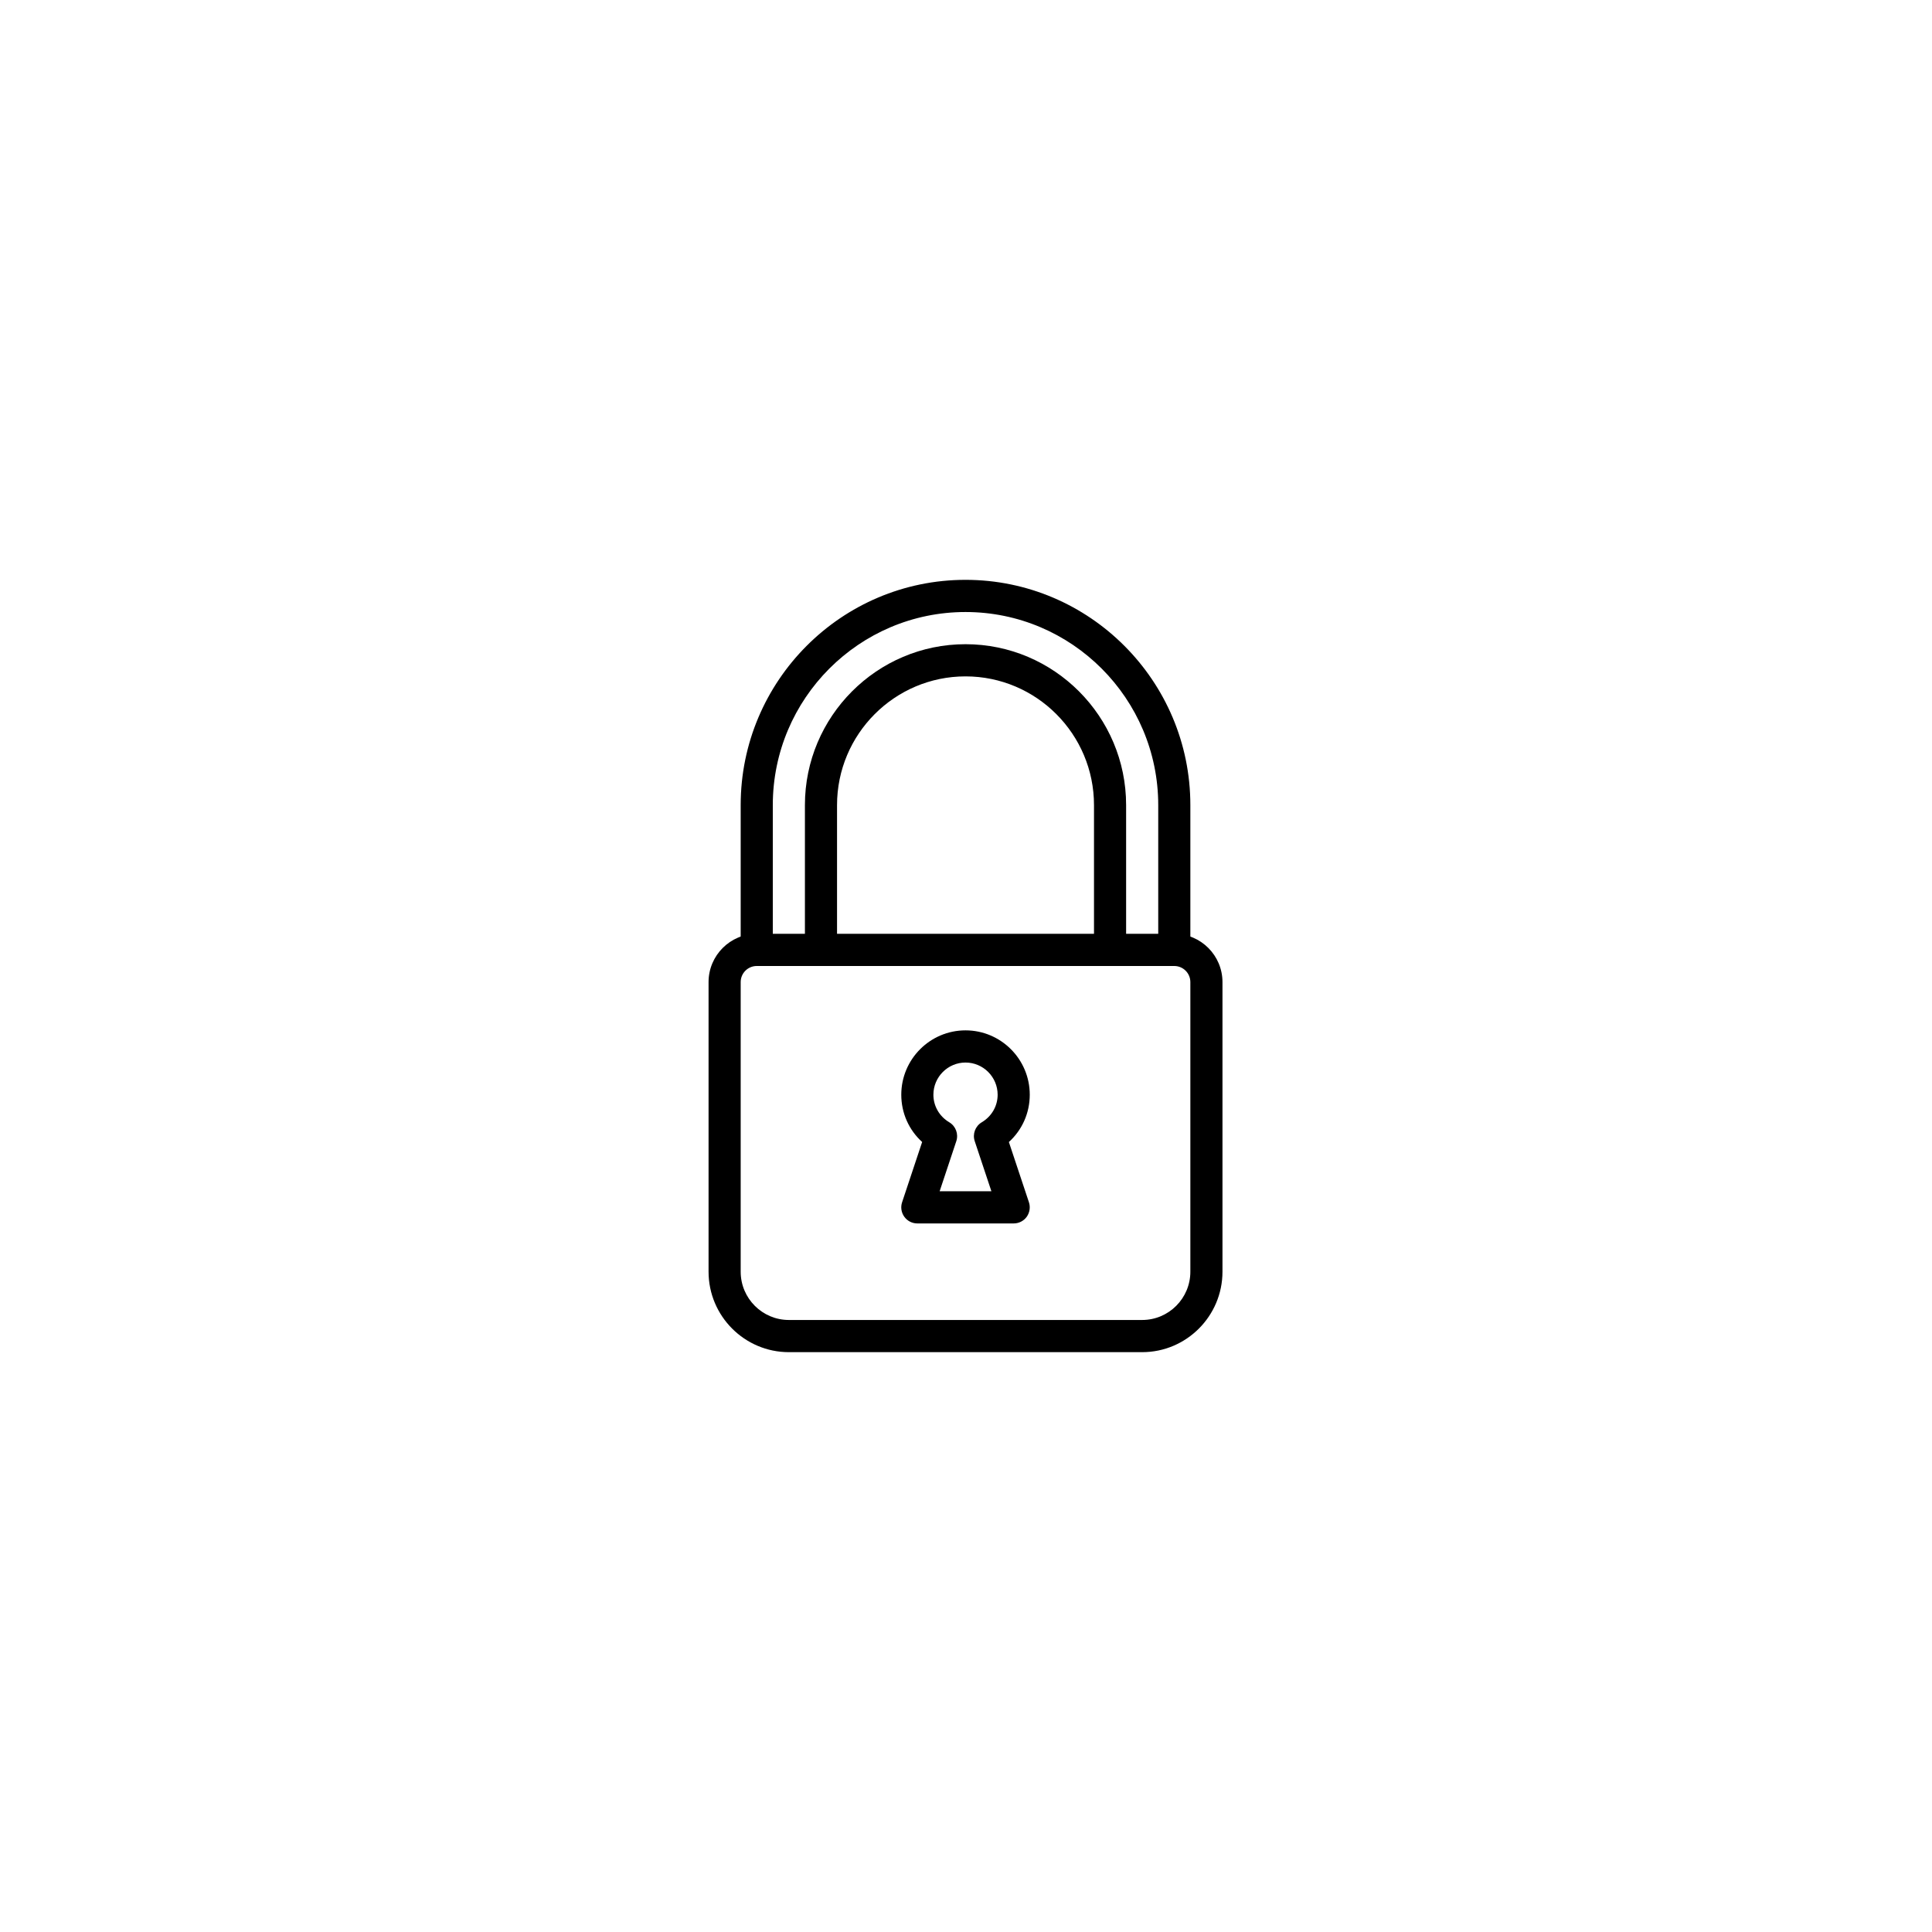 <svg version="1.0" preserveAspectRatio="xMidYMid meet" height="500" viewBox="0 0 375 375" zoomAndPan="magnify" width="500" xmlns:xlink="http://www.w3.org/1999/xlink" xmlns="http://www.w3.org/2000/svg"><defs><clipPath id="9173b4b21f"><path clip-rule="nonzero" d="M 143 112.5 L 232 112.5 L 232 188 L 143 188 Z M 143 112.5"></path></clipPath><clipPath id="9e78870b51"><path clip-rule="nonzero" d="M 137.531 181 L 237.281 181 L 237.281 262.5 L 137.531 262.5 Z M 137.531 181"></path></clipPath></defs><g clip-path="url(#9173b4b21f)"><path fill-rule="nonzero" fill-opacity="1" d="M 227.93 187.5 C 226.211 187.5 224.812 186.102 224.812 184.375 L 224.812 156.27 C 224.812 135.602 208.035 118.793 187.406 118.793 C 166.777 118.793 150 135.602 150 156.27 L 150 184.375 C 150 186.102 148.602 187.5 146.883 187.5 C 145.164 187.5 143.766 186.102 143.766 184.375 L 143.766 156.27 C 143.766 132.16 163.34 112.547 187.406 112.547 C 211.473 112.547 231.047 132.16 231.047 156.27 L 231.047 184.375 C 231.047 186.102 229.648 187.5 227.93 187.5 Z M 227.93 187.5" fill="#000000"></path></g><path fill-rule="nonzero" fill-opacity="1" d="M 215.461 187.5 C 213.742 187.5 212.344 186.102 212.344 184.375 L 212.344 156.27 C 212.344 142.492 201.16 131.285 187.406 131.285 C 173.652 131.285 162.469 142.492 162.469 156.27 L 162.469 184.375 C 162.469 186.102 161.07 187.5 159.352 187.5 C 157.633 187.5 156.234 186.102 156.234 184.375 L 156.234 156.27 C 156.234 139.051 170.219 125.039 187.406 125.039 C 204.594 125.039 218.578 139.051 218.578 156.27 L 218.578 184.375 C 218.578 186.102 217.18 187.5 215.461 187.5 Z M 215.461 187.5" fill="#000000"></path><g clip-path="url(#9e78870b51)"><path fill-rule="nonzero" fill-opacity="1" d="M 221.695 262.453 L 153.117 262.453 C 144.527 262.453 137.531 255.445 137.531 246.836 L 137.531 190.621 C 137.531 185.457 141.727 181.254 146.883 181.254 L 227.93 181.254 C 233.086 181.254 237.281 185.457 237.281 190.621 L 237.281 246.836 C 237.281 255.445 230.285 262.453 221.695 262.453 Z M 146.883 187.5 C 145.164 187.5 143.766 188.898 143.766 190.621 L 143.766 246.836 C 143.766 252.004 147.961 256.207 153.117 256.207 L 221.695 256.207 C 226.852 256.207 231.047 252.004 231.047 246.836 L 231.047 190.621 C 231.047 188.898 229.648 187.5 227.93 187.5 Z M 146.883 187.5" fill="#000000"></path></g><path fill-rule="nonzero" fill-opacity="1" d="M 196.758 237.469 L 178.055 237.469 C 177.051 237.469 176.109 236.988 175.523 236.168 C 174.938 235.359 174.777 234.309 175.098 233.352 L 178.988 221.66 C 176.414 219.324 174.938 216.039 174.938 212.484 C 174.938 205.594 180.531 199.992 187.406 199.992 C 194.281 199.992 199.875 205.594 199.875 212.484 C 199.875 216.039 198.398 219.324 195.824 221.668 L 199.715 233.359 C 200.031 234.309 199.867 235.359 199.289 236.176 C 198.703 236.988 197.762 237.469 196.758 237.469 Z M 182.383 231.223 L 192.43 231.223 L 189.195 221.504 C 188.727 220.109 189.301 218.582 190.562 217.832 C 192.488 216.684 193.641 214.684 193.641 212.484 C 193.641 209.043 190.84 206.238 187.406 206.238 C 183.973 206.238 181.172 209.043 181.172 212.484 C 181.172 214.684 182.324 216.684 184.25 217.832 C 185.512 218.582 186.078 220.109 185.617 221.504 Z M 182.383 231.223" fill="#000000"></path></svg>